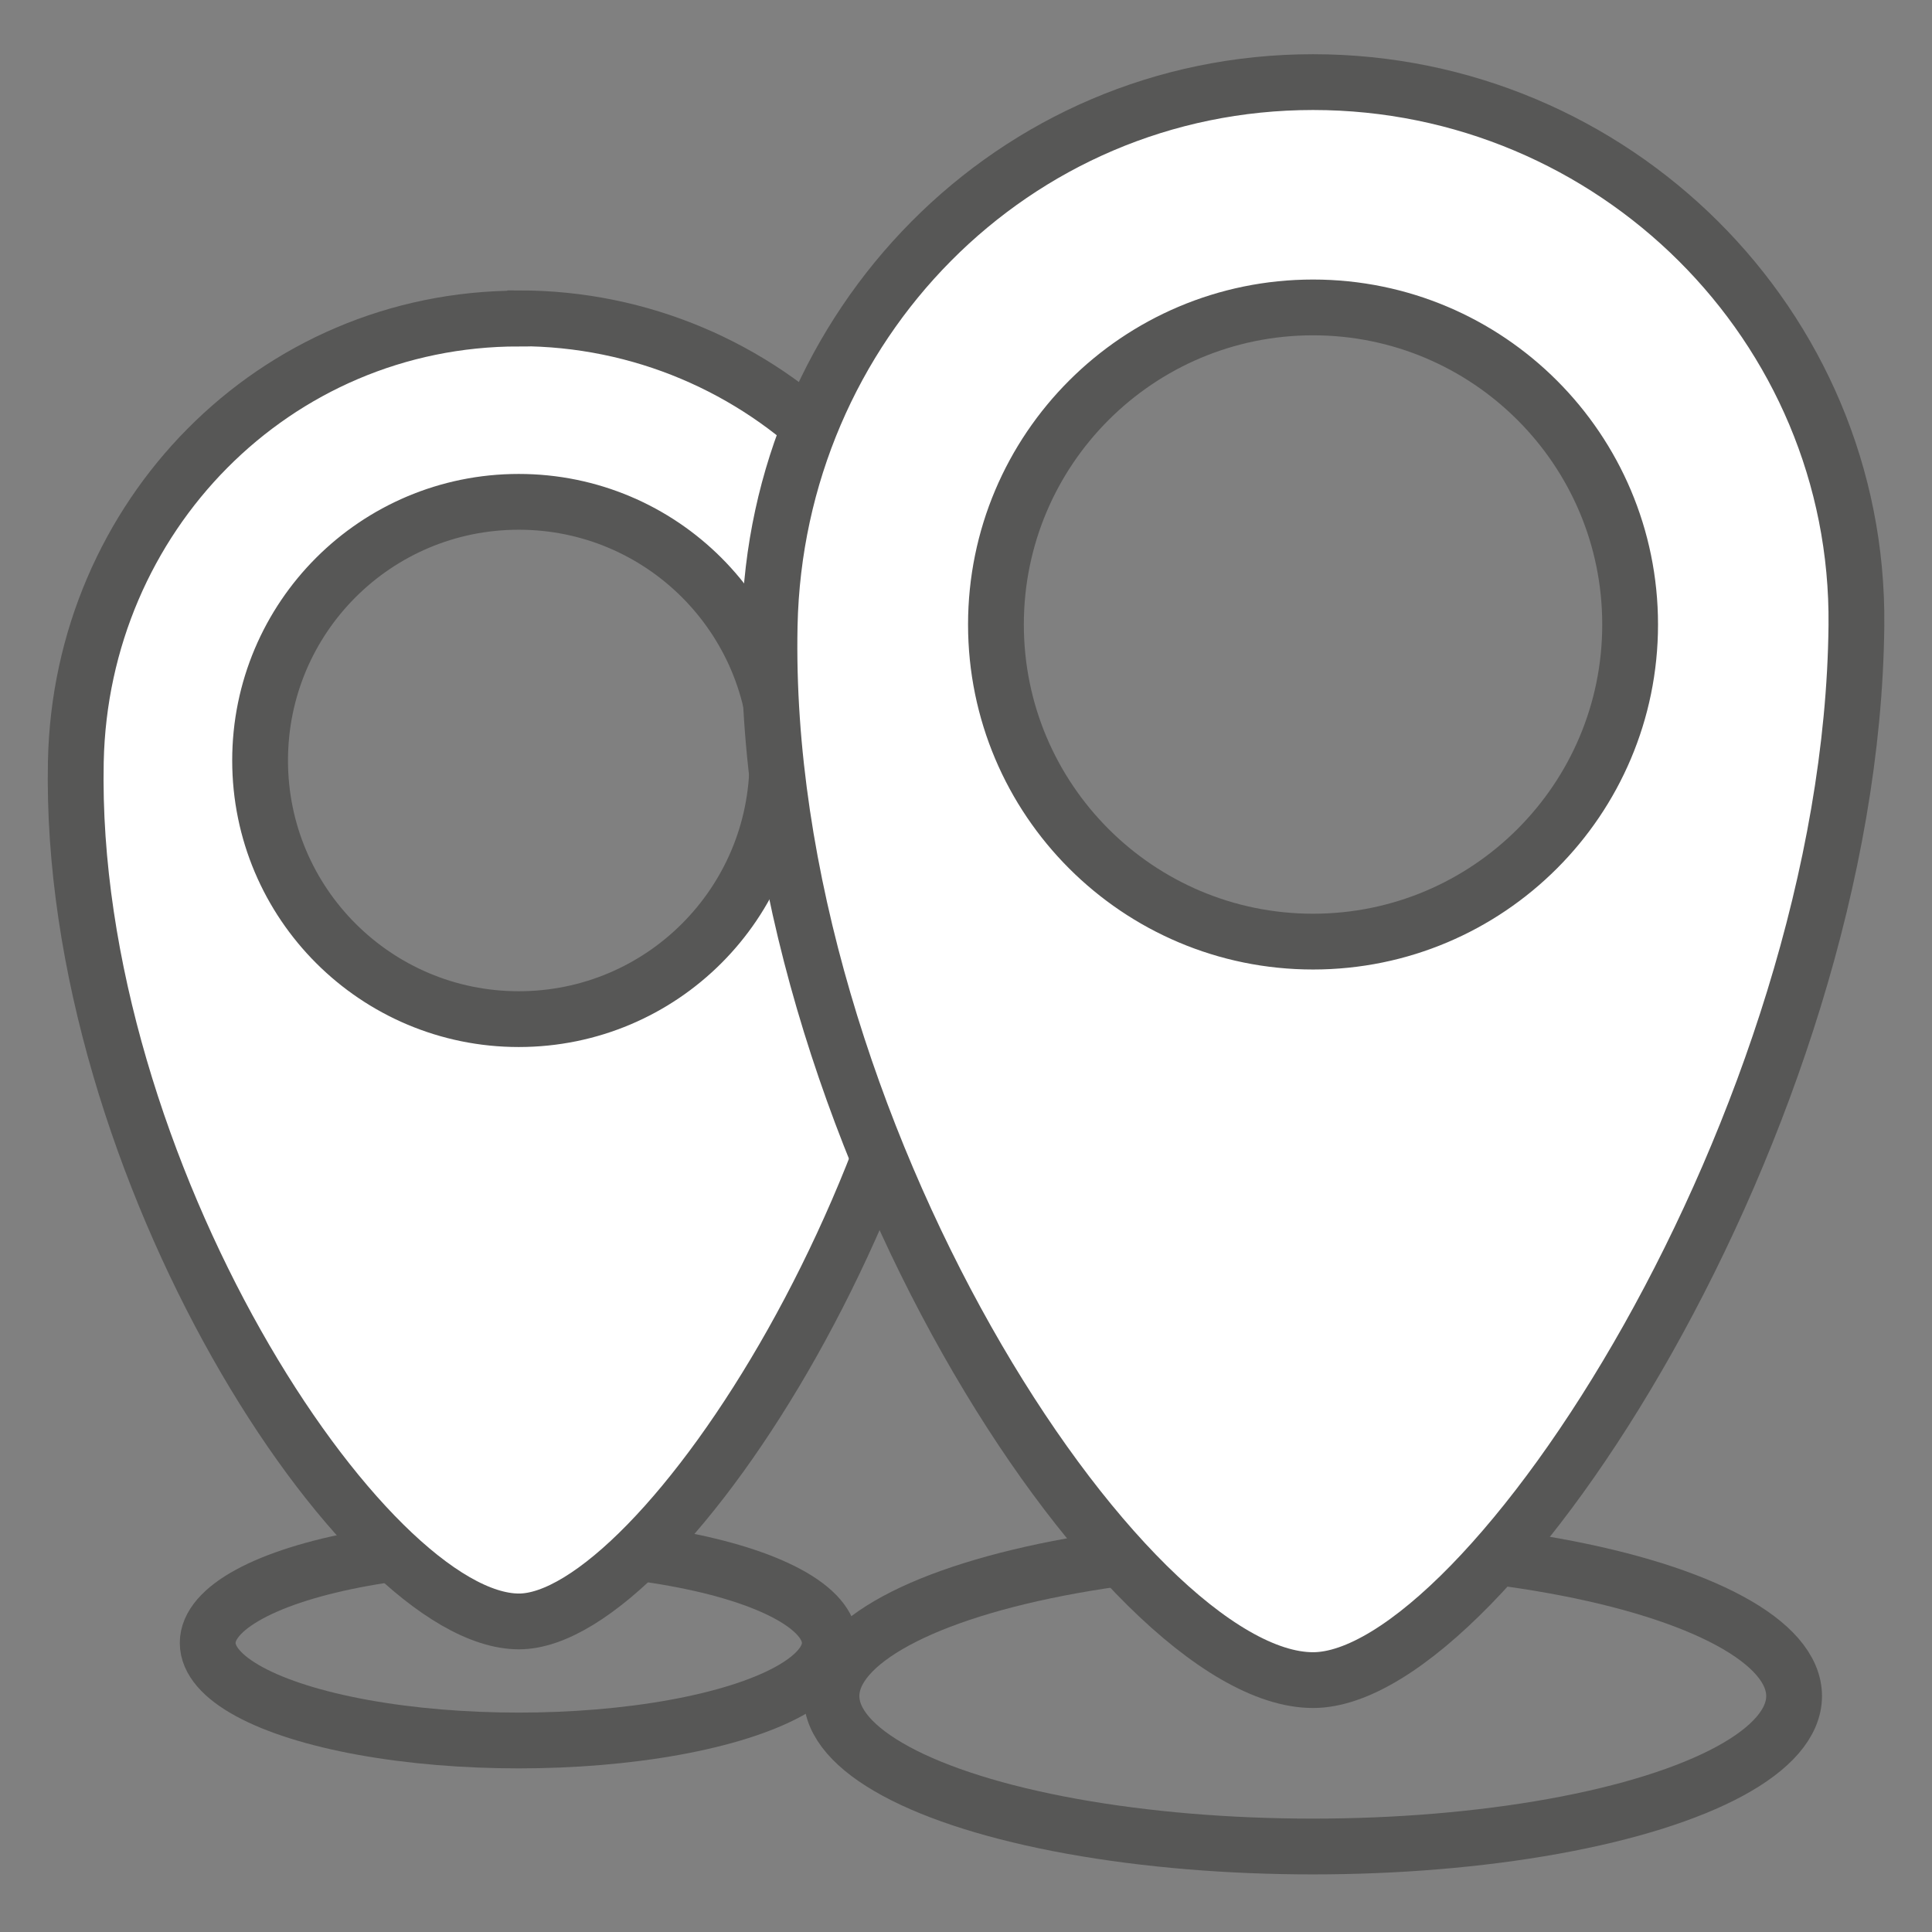 <svg viewBox="0 0 80 80" version="1.1" xmlns="http://www.w3.org/2000/svg" id="Capa_1">
  
  <rect x="0" y="0" width="80" height="80" fill="#808080" stroke="none"/>
  
  <defs>
    <style>
      .st0 {
        fill: none;
      }

      .st0, .st1 {
        stroke: #575756;
        stroke-miterlimit: 10;
        stroke-width: 2.31px;
      }

      .st1 {
        fill: #fff;
      }
    </style>
  </defs>
  <g id="Mis_direcciones">
    <g>
      <ellipse ry="6.23" rx="19.93" cy="70.23" cx="54.36" class="st0"></ellipse>
      <ellipse ry="4.04" rx="12.88" cy="68.03" cx="21.48" class="st0"></ellipse>
      <path d="M21.48,13.19C11.35,13.19,3.35,21.4,3.14,31.53c-.35,16.86,11.99,35.61,18.35,35.61,5.88,0,18.18-18.9,18.35-35.61.1-10.13-8.21-18.35-18.35-18.35ZM21.48,42.2c-5.91,0-10.71-4.79-10.71-10.71s4.79-10.71,10.71-10.71,10.71,4.79,10.71,10.71-4.79,10.71-10.71,10.71Z" class="st1"></path>
      <path d="M54.37,3.4c-12.43,0-22.24,10.08-22.5,22.5-.43,20.68,14.7,43.67,22.5,43.67,7.22,0,22.29-23.18,22.5-43.67.13-12.43-10.07-22.5-22.5-22.5ZM54.37,38.99c-7.25,0-13.13-5.88-13.13-13.13s5.88-13.13,13.13-13.13,13.13,5.88,13.13,13.13-5.88,13.13-13.13,13.13Z" class="st1"></path>
    </g>
  </g>
</svg>